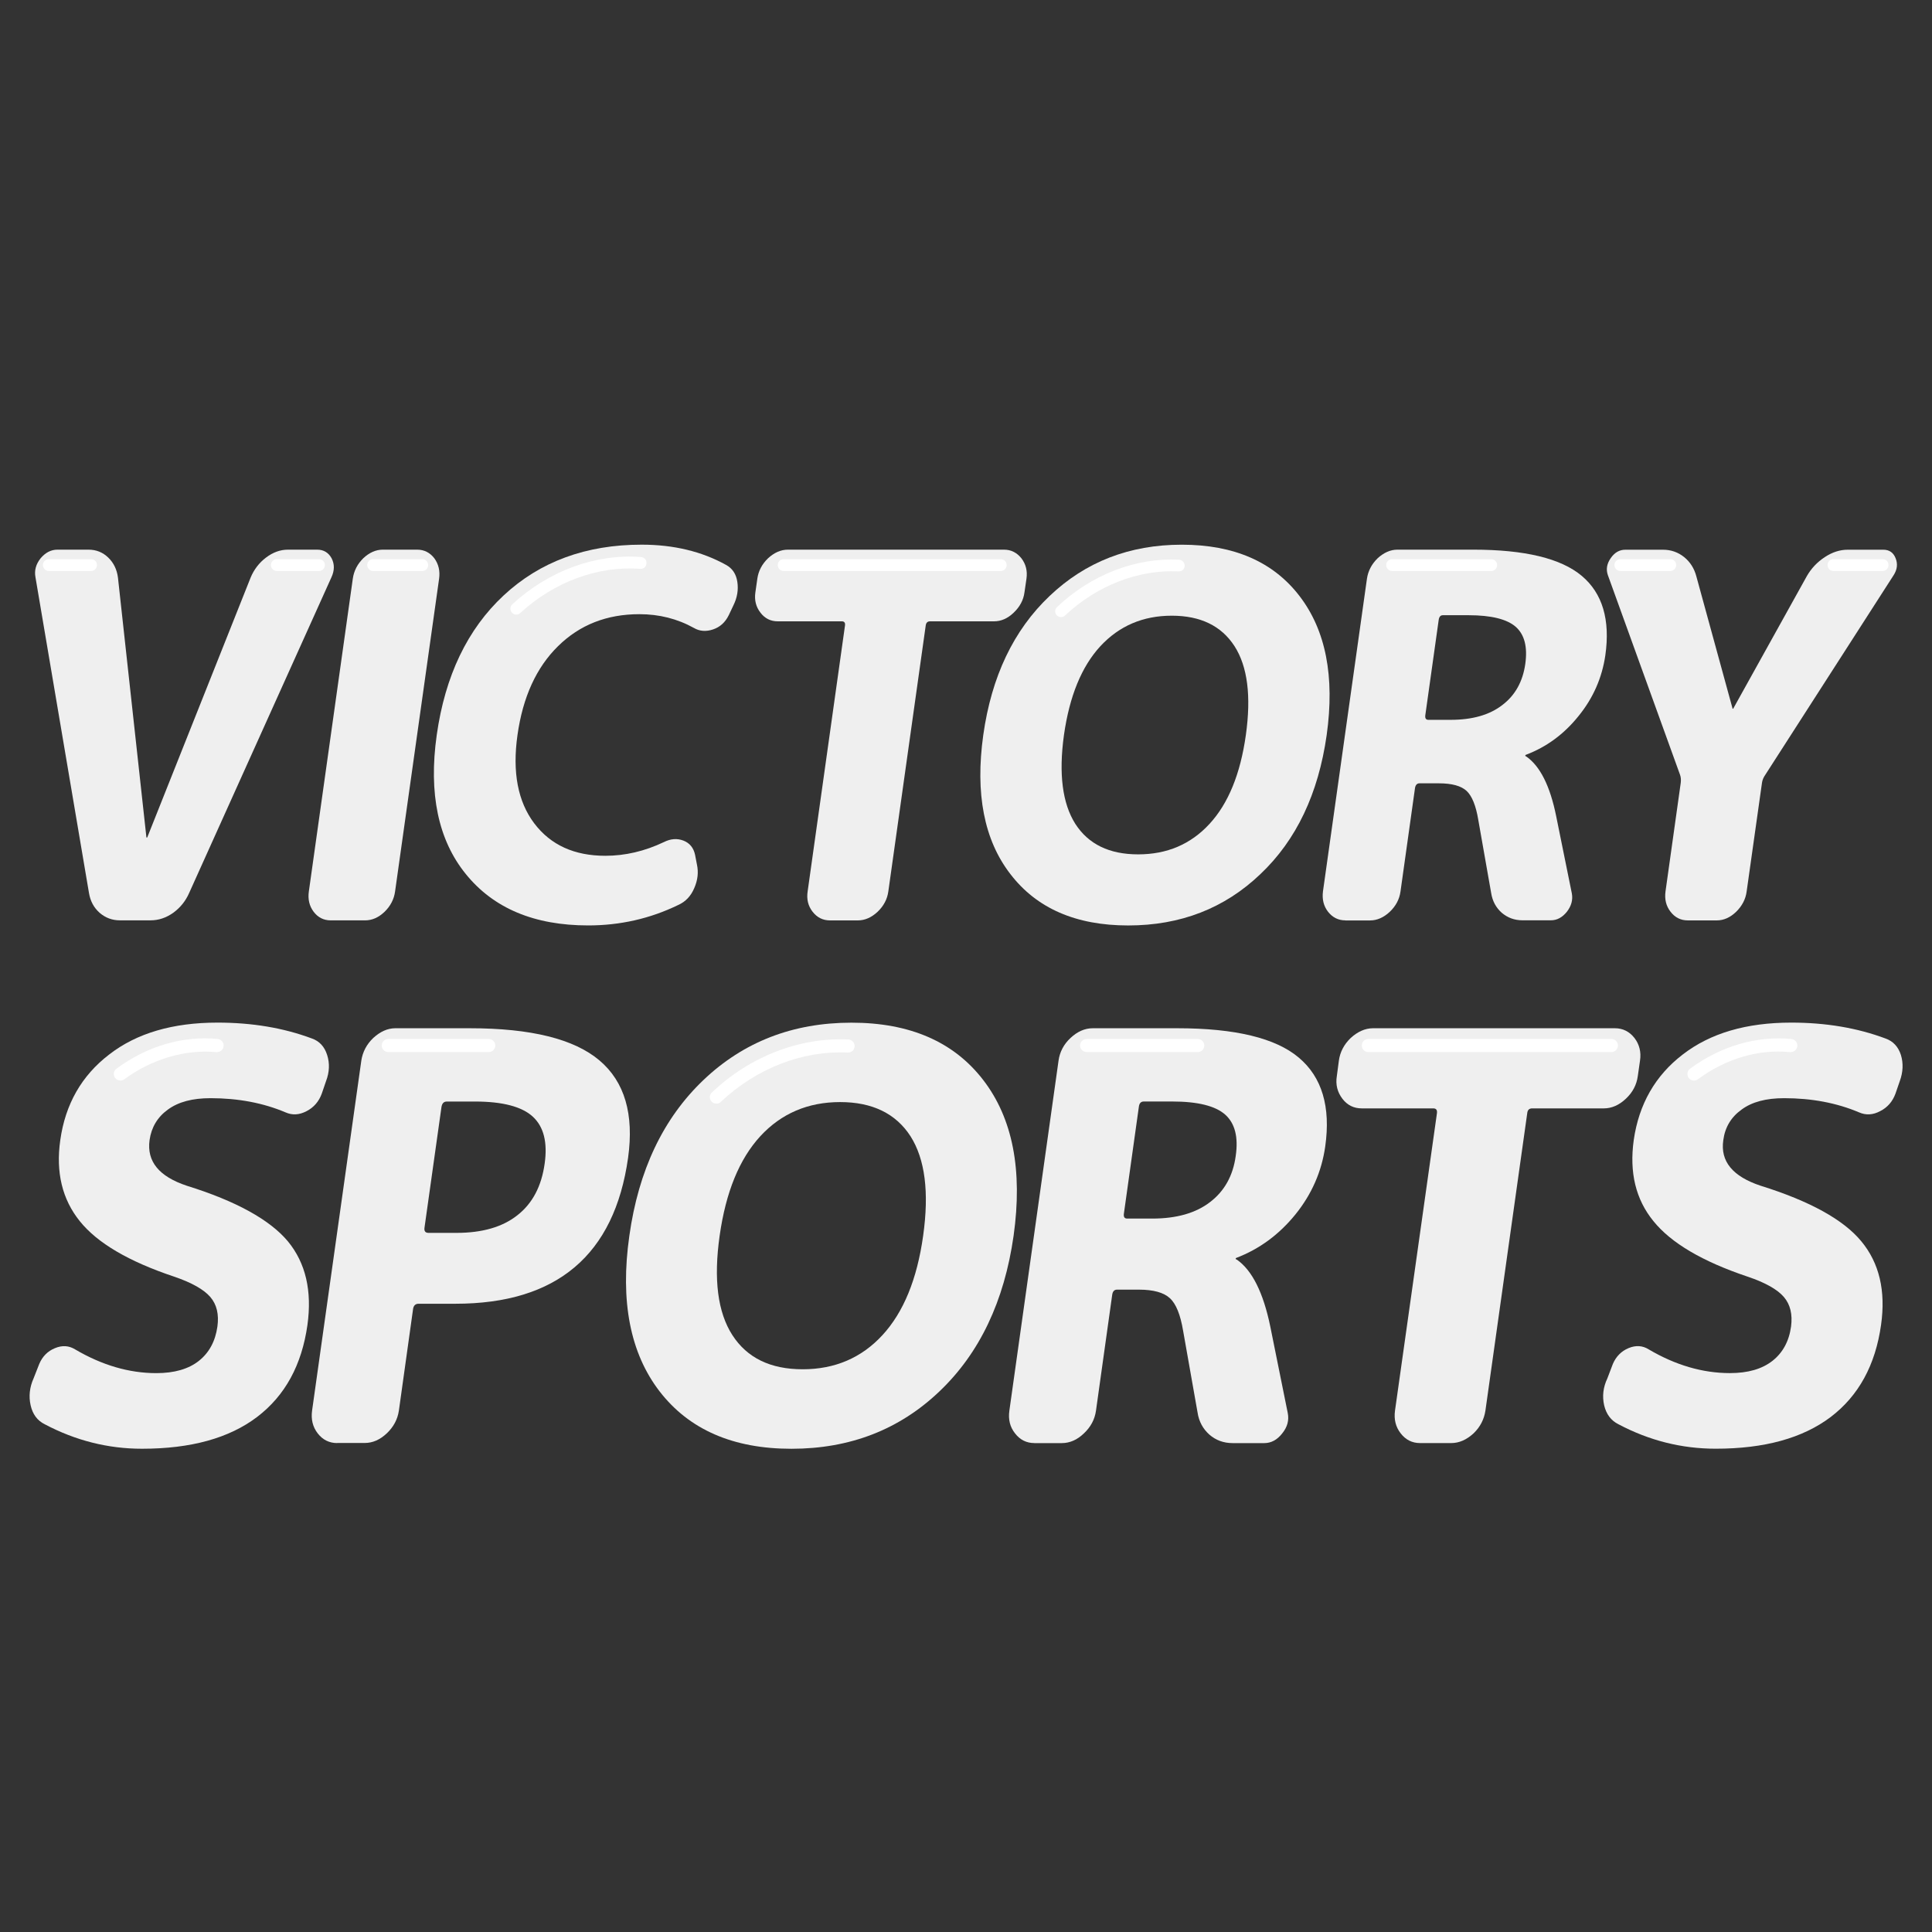 <?xml version="1.0" encoding="utf-8"?>
<!-- Generator: Adobe Illustrator 15.0.0, SVG Export Plug-In . SVG Version: 6.00 Build 0)  -->
<!DOCTYPE svg PUBLIC "-//W3C//DTD SVG 1.1//EN" "http://www.w3.org/Graphics/SVG/1.1/DTD/svg11.dtd">
<svg version="1.1" id="レイヤー_1" xmlns="http://www.w3.org/2000/svg" xmlns:xlink="http://www.w3.org/1999/xlink" x="0px"
	 y="0px" width="60px" height="60px" viewBox="0 0 60 60" enable-background="new 0 0 60 60" xml:space="preserve">
<rect x="0" y="0" width="60" height="60" fill="#333333" stroke="none"/>
<path fill="#EFEFEF" d="M42.293,34.422c-0.252,0-0.451-0.1-0.604-0.3c-0.153-0.202-0.217-0.435-0.172-0.706l0.063-0.477
	c0.036-0.268,0.162-0.508,0.371-0.707c0.214-0.193,0.444-0.299,0.69-0.299h7.512c0.248,0,0.449,0.104,0.604,0.299
	c0.155,0.199,0.216,0.439,0.175,0.707l-0.068,0.477c-0.037,0.271-0.156,0.504-0.371,0.706c-0.212,0.2-0.441,0.3-0.686,0.3h-2.228
	c-0.087,0-0.14,0.051-0.149,0.146l-1.299,9.24c-0.042,0.273-0.162,0.508-0.369,0.707c-0.219,0.2-0.447,0.301-0.693,0.301h-0.969
	c-0.244,0-0.445-0.101-0.6-0.301c-0.156-0.199-0.214-0.434-0.177-0.707l1.303-9.24c0.011-0.098-0.026-0.146-0.114-0.146H42.293z"/>
<path fill="#FFFFFF" d="M50.041,32.674h-7.545c-0.114,0-0.203-0.093-0.203-0.205c0-0.113,0.089-0.203,0.203-0.203h7.545
	c0.113,0,0.206,0.09,0.206,0.203C50.247,32.581,50.154,32.674,50.041,32.674z"/>
<path fill="#EFEFEF" d="M32.123,44.816c-0.244,0-0.446-0.101-0.6-0.301c-0.158-0.199-0.215-0.434-0.176-0.707l1.527-10.869
	c0.037-0.268,0.16-0.508,0.375-0.707c0.208-0.193,0.436-0.299,0.688-0.299h2.625c1.795,0,3.056,0.305,3.773,0.912
	c0.719,0.604,0.996,1.527,0.821,2.76c-0.11,0.776-0.417,1.479-0.921,2.105c-0.512,0.632-1.123,1.08-1.838,1.354
	c-0.01,0-0.017,0.006-0.02,0.016c-0.006,0.021,0.01,0.036,0.03,0.036c0.476,0.329,0.825,1.022,1.043,2.081l0.542,2.684
	c0.045,0.227-0.01,0.436-0.172,0.635c-0.156,0.2-0.342,0.301-0.557,0.301h-0.981c-0.282,0-0.521-0.088-0.724-0.264
	c-0.199-0.179-0.324-0.404-0.367-0.689l-0.449-2.54c-0.083-0.492-0.217-0.832-0.412-1.009c-0.189-0.174-0.508-0.264-0.957-0.264
	h-0.684c-0.084,0-0.133,0.055-0.148,0.157l-0.504,3.601c-0.038,0.273-0.164,0.508-0.376,0.707c-0.208,0.2-0.437,0.301-0.688,0.301
	H32.123z M35.368,34.374l-0.464,3.312c-0.016,0.107,0.018,0.158,0.103,0.158h0.775c0.749,0,1.352-0.167,1.801-0.515
	c0.44-0.337,0.709-0.812,0.793-1.429c0.086-0.588-0.024-1.014-0.326-1.284s-0.852-0.408-1.646-0.408h-0.883
	C35.432,34.209,35.381,34.262,35.368,34.374z"/>
<path fill="#FFFFFF" d="M37.197,32.674H33.75c-0.111,0-0.208-0.093-0.208-0.205c0-0.113,0.097-0.203,0.208-0.203h3.447
	c0.111,0,0.203,0.09,0.203,0.203C37.4,32.581,37.311,32.674,37.197,32.674z"/>
<path fill="#EFEFEF" d="M10.471,44.816c-0.245,0-0.449-0.101-0.604-0.301c-0.154-0.199-0.212-0.434-0.175-0.707l1.529-10.869
	c0.041-0.268,0.164-0.508,0.374-0.707c0.213-0.193,0.439-0.299,0.682-0.299h2.312c1.902,0,3.243,0.334,4.029,1
	c0.782,0.662,1.076,1.67,0.888,3.022c-0.425,3.021-2.213,4.534-5.362,4.534h-1.147c-0.097,0-0.153,0.06-0.168,0.16l-0.441,3.158
	c-0.04,0.272-0.166,0.508-0.376,0.707c-0.211,0.199-0.438,0.299-0.687,0.299h-0.854V44.816z M13.711,34.374l-0.528,3.754
	c-0.015,0.104,0.025,0.16,0.126,0.16h0.872c0.79,0,1.426-0.181,1.887-0.548c0.468-0.365,0.75-0.901,0.847-1.605
	c0.093-0.658-0.028-1.143-0.369-1.457c-0.337-0.31-0.936-0.469-1.795-0.469h-0.87C13.785,34.209,13.731,34.262,13.711,34.374z"/>
<path fill="#FFFFFF" d="M15.179,32.674H12.06c-0.114,0-0.205-0.093-0.205-0.205c0-0.113,0.091-0.203,0.205-0.203h3.119
	c0.112,0,0.203,0.09,0.203,0.203C15.382,32.581,15.292,32.674,15.179,32.674z"/>
<path fill="#EFEFEF" d="M5.404,39.646c-1.409-0.471-2.385-1.045-2.928-1.724c-0.542-0.674-0.747-1.512-0.604-2.515
	c0.156-1.115,0.664-2.004,1.518-2.658c0.855-0.664,1.979-0.991,3.364-0.991c1.075,0,2.048,0.163,2.932,0.493
	c0.232,0.081,0.392,0.253,0.473,0.51c0.084,0.26,0.074,0.533-0.033,0.813l-0.133,0.389c-0.088,0.244-0.247,0.429-0.472,0.545
	c-0.227,0.119-0.443,0.132-0.658,0.036c-0.688-0.291-1.466-0.439-2.326-0.439c-0.56,0-0.996,0.115-1.323,0.354
	c-0.321,0.231-0.513,0.55-0.569,0.948C4.554,36.07,4.94,36.538,5.8,36.824c1.536,0.478,2.579,1.057,3.14,1.726
	c0.554,0.673,0.754,1.539,0.608,2.597c-0.176,1.246-0.694,2.197-1.565,2.859c-0.867,0.658-2.056,0.986-3.573,0.986
	c-1.052,0-2.059-0.252-3.02-0.76c-0.233-0.114-0.377-0.314-0.439-0.59c-0.063-0.277-0.032-0.558,0.092-0.836l0.176-0.447
	c0.097-0.23,0.259-0.398,0.488-0.491c0.229-0.095,0.434-0.079,0.625,0.038c0.833,0.49,1.675,0.738,2.523,0.738
	c0.557,0,1.001-0.127,1.321-0.381c0.316-0.25,0.511-0.606,0.576-1.066c0.051-0.375-0.018-0.682-0.221-0.918
	C6.331,40.047,5.957,39.834,5.404,39.646z"/>
<path fill="#FFFFFF" d="M3.739,33.557c-0.062,0-0.123-0.027-0.163-0.082c-0.07-0.09-0.049-0.22,0.041-0.285
	c0.946-0.701,2.059-1.029,3.142-0.924c0.113,0.012,0.197,0.106,0.184,0.223c-0.009,0.113-0.103,0.189-0.222,0.186
	c-0.965-0.092-2.008,0.215-2.859,0.842C3.824,33.545,3.784,33.557,3.739,33.557z"/>
<path fill="#EFEFEF" d="M54.27,39.646c-1.402-0.471-2.375-1.045-2.922-1.724c-0.55-0.674-0.75-1.512-0.611-2.515
	c0.16-1.115,0.668-2.004,1.521-2.658c0.859-0.664,1.979-0.991,3.37-0.991c1.071,0,2.044,0.163,2.927,0.493
	c0.233,0.081,0.396,0.253,0.479,0.51c0.08,0.26,0.068,0.533-0.034,0.813l-0.134,0.389c-0.09,0.244-0.245,0.429-0.477,0.545
	c-0.222,0.119-0.443,0.132-0.658,0.036c-0.688-0.291-1.465-0.439-2.323-0.439c-0.558,0-0.999,0.115-1.321,0.354
	c-0.324,0.231-0.516,0.55-0.568,0.948c-0.099,0.662,0.295,1.13,1.156,1.416c1.533,0.478,2.578,1.057,3.129,1.726
	c0.559,0.673,0.764,1.539,0.614,2.597c-0.175,1.246-0.694,2.197-1.562,2.859c-0.871,0.658-2.057,0.986-3.573,0.986
	c-1.056,0-2.062-0.252-3.022-0.76c-0.23-0.114-0.378-0.314-0.443-0.59c-0.062-0.277-0.032-0.558,0.101-0.836l0.17-0.447
	c0.099-0.23,0.263-0.398,0.487-0.491c0.227-0.095,0.439-0.079,0.624,0.038c0.831,0.49,1.675,0.738,2.524,0.738
	c0.562,0,0.998-0.127,1.322-0.381c0.318-0.25,0.514-0.606,0.577-1.066c0.049-0.375-0.022-0.682-0.224-0.918
	C55.2,40.047,54.829,39.834,54.27,39.646z"/>
<path fill="#FFFFFF" d="M52.607,33.557c-0.062,0-0.125-0.027-0.164-0.082c-0.064-0.09-0.047-0.22,0.043-0.285
	c0.949-0.701,2.062-1.026,3.146-0.924c0.11,0.012,0.194,0.106,0.187,0.223c-0.016,0.113-0.105,0.189-0.226,0.186
	c-0.979-0.099-1.997,0.202-2.862,0.842C52.695,33.545,52.648,33.557,52.607,33.557z"/>
<path fill="#EFEFEF" d="M29.176,43.21c-1.245,1.188-2.779,1.783-4.597,1.783c-1.816,0-3.179-0.597-4.095-1.783
	c-0.913-1.185-1.229-2.8-0.939-4.832c0.286-2.037,1.052-3.647,2.301-4.837c1.245-1.186,2.778-1.781,4.597-1.781
	c1.815,0,3.181,0.596,4.092,1.781c0.915,1.188,1.229,2.8,0.943,4.837C31.189,40.41,30.422,42.025,29.176,43.21z M28.276,35.286
	c-0.455-0.704-1.185-1.06-2.185-1.06c-0.999,0-1.827,0.354-2.479,1.06c-0.651,0.709-1.071,1.735-1.263,3.092
	c-0.191,1.353-0.061,2.377,0.396,3.086c0.457,0.707,1.182,1.06,2.184,1.06c0.996,0,1.825-0.353,2.476-1.06
	c0.653-0.709,1.075-1.733,1.264-3.086C28.86,37.021,28.727,35.995,28.276,35.286z"/>
<path fill="#FFFFFF" d="M22.248,34.275c-0.054,0-0.108-0.021-0.147-0.062c-0.078-0.084-0.076-0.211,0.008-0.286
	c1.182-1.123,2.729-1.717,4.238-1.645c0.113,0.008,0.201,0.104,0.193,0.212c-0.005,0.116-0.089,0.194-0.212,0.194
	c-1.398-0.068-2.833,0.487-3.94,1.529C22.35,34.26,22.299,34.275,22.248,34.275z"/>
<path fill="#EFEFEF" d="M2.763,27.731l-1.662-9.807c-0.039-0.21,0.016-0.405,0.161-0.587c0.146-0.173,0.32-0.267,0.521-0.267h0.965
	c0.24,0,0.444,0.082,0.614,0.246c0.168,0.162,0.269,0.371,0.301,0.62l0.883,8.061c0,0.011,0.003,0.015,0.013,0.015
	c0.01,0,0.017-0.004,0.018-0.015l3.207-8.061c0.104-0.249,0.263-0.458,0.477-0.62c0.216-0.164,0.445-0.246,0.682-0.246h0.909
	c0.201,0,0.351,0.094,0.446,0.267c0.094,0.182,0.093,0.377-0.003,0.587l-4.42,9.807c-0.111,0.253-0.277,0.458-0.497,0.618
	c-0.218,0.154-0.452,0.233-0.703,0.233H3.724c-0.241,0-0.45-0.079-0.629-0.233C2.914,28.189,2.805,27.984,2.763,27.731z"/>
<path fill="#FFFFFF" d="M2.828,17.733H1.517c-0.103,0-0.183-0.083-0.183-0.185s0.08-0.182,0.183-0.182h1.311
	c0.102,0,0.183,0.08,0.183,0.182S2.929,17.733,2.828,17.733z"/>
<path fill="#FFFFFF" d="M9.908,17.733H8.597c-0.101,0-0.184-0.083-0.184-0.185s0.083-0.182,0.184-0.182h1.311
	c0.101,0,0.182,0.08,0.182,0.182S10.009,17.733,9.908,17.733z"/>
<path fill="#EFEFEF" d="M10.271,28.583c-0.22,0-0.397-0.091-0.531-0.268c-0.134-0.179-0.183-0.389-0.148-0.633l1.365-9.712
	c0.034-0.24,0.141-0.451,0.325-0.633c0.184-0.173,0.388-0.267,0.606-0.267h1.069c0.219,0,0.396,0.094,0.531,0.267
	c0.132,0.182,0.182,0.393,0.149,0.633l-1.367,9.712c-0.033,0.244-0.142,0.454-0.325,0.633c-0.184,0.177-0.386,0.268-0.609,0.268
	H10.271z"/>
<path fill="#FFFFFF" d="M13.113,17.733h-1.527c-0.1,0-0.181-0.083-0.181-0.185s0.082-0.182,0.181-0.182h1.527
	c0.102,0,0.184,0.08,0.184,0.182S13.215,17.733,13.113,17.733z"/>
<path fill="#EFEFEF" d="M24.155,19.296c-0.221,0-0.401-0.088-0.539-0.27c-0.139-0.18-0.192-0.387-0.157-0.63l0.061-0.426
	c0.034-0.24,0.145-0.451,0.333-0.633c0.189-0.173,0.394-0.267,0.616-0.267h6.712c0.221,0,0.399,0.094,0.539,0.267
	c0.139,0.182,0.192,0.393,0.158,0.633l-0.062,0.426c-0.032,0.243-0.146,0.45-0.334,0.63c-0.188,0.182-0.393,0.27-0.613,0.27h-1.986
	c-0.079,0-0.122,0.043-0.134,0.13l-1.161,8.257c-0.033,0.244-0.146,0.454-0.333,0.633c-0.189,0.177-0.394,0.268-0.616,0.268h-0.863
	c-0.222,0-0.401-0.091-0.539-0.268c-0.14-0.179-0.192-0.389-0.155-0.633l1.16-8.257c0.012-0.087-0.022-0.13-0.098-0.13H24.155z"/>
<path fill="#FFFFFF" d="M31.08,17.733h-6.743c-0.102,0-0.183-0.083-0.183-0.185s0.081-0.182,0.183-0.182h6.743
	c0.1,0,0.182,0.08,0.182,0.182S31.18,17.733,31.08,17.733z"/>
<path fill="#EFEFEF" d="M41.782,28.583c-0.22,0-0.399-0.091-0.539-0.268c-0.138-0.179-0.188-0.389-0.157-0.633l1.366-9.712
	c0.036-0.24,0.146-0.451,0.332-0.633c0.19-0.173,0.396-0.267,0.614-0.267h2.352c1.604,0,2.727,0.271,3.374,0.815
	c0.642,0.54,0.888,1.364,0.731,2.467c-0.101,0.691-0.373,1.321-0.83,1.883c-0.45,0.562-0.996,0.964-1.639,1.207
	c-0.006,0-0.013,0.008-0.016,0.015c-0.003,0.021,0.007,0.032,0.023,0.032c0.432,0.296,0.746,0.915,0.936,1.86l0.486,2.397
	c0.037,0.202-0.016,0.389-0.152,0.567c-0.141,0.177-0.307,0.268-0.5,0.268h-0.878c-0.251,0-0.463-0.079-0.646-0.233
	c-0.18-0.16-0.291-0.365-0.33-0.618l-0.4-2.27c-0.072-0.438-0.195-0.741-0.363-0.898c-0.17-0.156-0.456-0.235-0.859-0.235h-0.605
	c-0.074,0-0.12,0.049-0.137,0.141l-0.451,3.216c-0.033,0.244-0.145,0.454-0.333,0.633c-0.188,0.177-0.396,0.268-0.612,0.268h-0.767
	V28.583z M44.68,19.251l-0.416,2.962c-0.012,0.096,0.02,0.142,0.096,0.142h0.69c0.671,0,1.208-0.15,1.608-0.461
	c0.396-0.301,0.633-0.726,0.711-1.275c0.074-0.527-0.023-0.906-0.292-1.149c-0.271-0.24-0.759-0.364-1.47-0.364h-0.793
	C44.738,19.104,44.695,19.152,44.68,19.251z"/>
<path fill="#FFFFFF" d="M46.312,17.733h-3.078c-0.103,0-0.184-0.083-0.184-0.185s0.081-0.182,0.184-0.182h3.078
	c0.101,0,0.182,0.08,0.182,0.182S46.413,17.733,46.312,17.733z"/>
<path fill="#EFEFEF" d="M52.173,24.056l-2.239-6.194c-0.062-0.179-0.033-0.354,0.088-0.528c0.121-0.175,0.271-0.262,0.455-0.262
	h1.168c0.246,0,0.467,0.076,0.658,0.229c0.188,0.153,0.313,0.352,0.377,0.592l1.123,4.099c-0.001,0.013,0.004,0.019,0.014,0.019
	c0.011,0,0.018-0.006,0.018-0.019l2.277-4.099c0.137-0.24,0.324-0.438,0.56-0.592c0.229-0.152,0.468-0.229,0.708-0.229h1.107
	c0.186,0,0.312,0.087,0.382,0.262c0.071,0.174,0.054,0.35-0.06,0.528l-3.982,6.194c-0.062,0.087-0.096,0.171-0.107,0.255
	l-0.476,3.372c-0.031,0.244-0.144,0.454-0.326,0.633c-0.183,0.177-0.385,0.268-0.604,0.268h-0.896c-0.222,0-0.401-0.091-0.537-0.268
	c-0.14-0.179-0.19-0.389-0.157-0.633l0.473-3.372C52.209,24.215,52.201,24.131,52.173,24.056z"/>
<path fill="#FFFFFF" d="M51.871,17.733h-1.548c-0.103,0-0.185-0.083-0.185-0.185s0.082-0.182,0.185-0.182h1.548
	c0.104,0,0.184,0.08,0.184,0.182S51.975,17.733,51.871,17.733z"/>
<path fill="#FFFFFF" d="M58.466,17.733h-1.526c-0.104,0-0.183-0.083-0.183-0.185s0.078-0.182,0.183-0.182h1.525
	c0.104,0,0.184,0.08,0.184,0.182S58.568,17.733,58.466,17.733z"/>
<path fill="#EFEFEF" d="M18.266,28.74c-1.671,0-2.938-0.531-3.799-1.595c-0.858-1.056-1.16-2.5-0.904-4.317
	c0.26-1.837,0.951-3.287,2.079-4.337c1.128-1.05,2.557-1.576,4.285-1.576c0.99,0,1.865,0.209,2.622,0.629
	c0.196,0.107,0.314,0.283,0.35,0.529c0.037,0.246-0.004,0.49-0.125,0.733l-0.141,0.298c-0.11,0.223-0.271,0.371-0.491,0.444
	c-0.216,0.072-0.414,0.057-0.589-0.045c-0.517-0.287-1.081-0.429-1.697-0.429c-1.012,0-1.853,0.331-2.524,0.992
	c-0.674,0.661-1.095,1.581-1.261,2.761c-0.164,1.157,0.013,2.07,0.52,2.742c0.512,0.676,1.248,1.008,2.208,1.008
	c0.614,0,1.221-0.141,1.82-0.426c0.207-0.104,0.408-0.12,0.604-0.046c0.195,0.075,0.317,0.224,0.363,0.442l0.058,0.301
	c0.053,0.242,0.025,0.485-0.082,0.73c-0.106,0.252-0.272,0.426-0.499,0.527C20.186,28.531,19.255,28.74,18.266,28.74z"/>
<path fill="#FFFFFF" d="M16.033,19.087c-0.049,0-0.098-0.021-0.133-0.061c-0.07-0.076-0.064-0.188,0.011-0.26
	c1.126-1.036,2.578-1.575,3.998-1.467c0.101,0.007,0.176,0.095,0.168,0.195c-0.005,0.102-0.088,0.183-0.197,0.171
	c-1.312-0.096-2.669,0.404-3.722,1.372C16.123,19.071,16.077,19.087,16.033,19.087z"/>
<path fill="#EFEFEF" d="M39.143,27.146c-1.111,1.063-2.481,1.595-4.106,1.595c-1.622,0-2.843-0.531-3.658-1.595
	c-0.817-1.056-1.097-2.5-0.843-4.317c0.256-1.819,0.941-3.258,2.058-4.318c1.114-1.062,2.484-1.595,4.106-1.595
	c1.623,0,2.844,0.532,3.658,1.595c0.815,1.061,1.098,2.499,0.843,4.318C40.943,24.646,40.26,26.09,39.143,27.146z M38.339,20.067
	c-0.407-0.63-1.056-0.946-1.948-0.946c-0.894,0-1.632,0.316-2.217,0.946c-0.583,0.632-0.96,1.551-1.132,2.761
	c-0.167,1.209-0.047,2.127,0.354,2.759c0.408,0.633,1.057,0.946,1.951,0.946c0.894,0,1.633-0.313,2.215-0.946
	c0.584-0.632,0.959-1.55,1.129-2.759C38.861,21.618,38.744,20.699,38.339,20.067z"/>
<path fill="#FFFFFF" d="M32.954,19.164c-0.05,0-0.097-0.018-0.136-0.055c-0.067-0.073-0.063-0.19,0.009-0.256
	c1.06-1.004,2.438-1.54,3.792-1.471c0.099,0.008,0.177,0.095,0.172,0.191c-0.007,0.104-0.072,0.172-0.191,0.173
	c-1.238-0.064-2.531,0.436-3.521,1.366C33.042,19.15,32.998,19.164,32.954,19.164z"/>
</svg>
